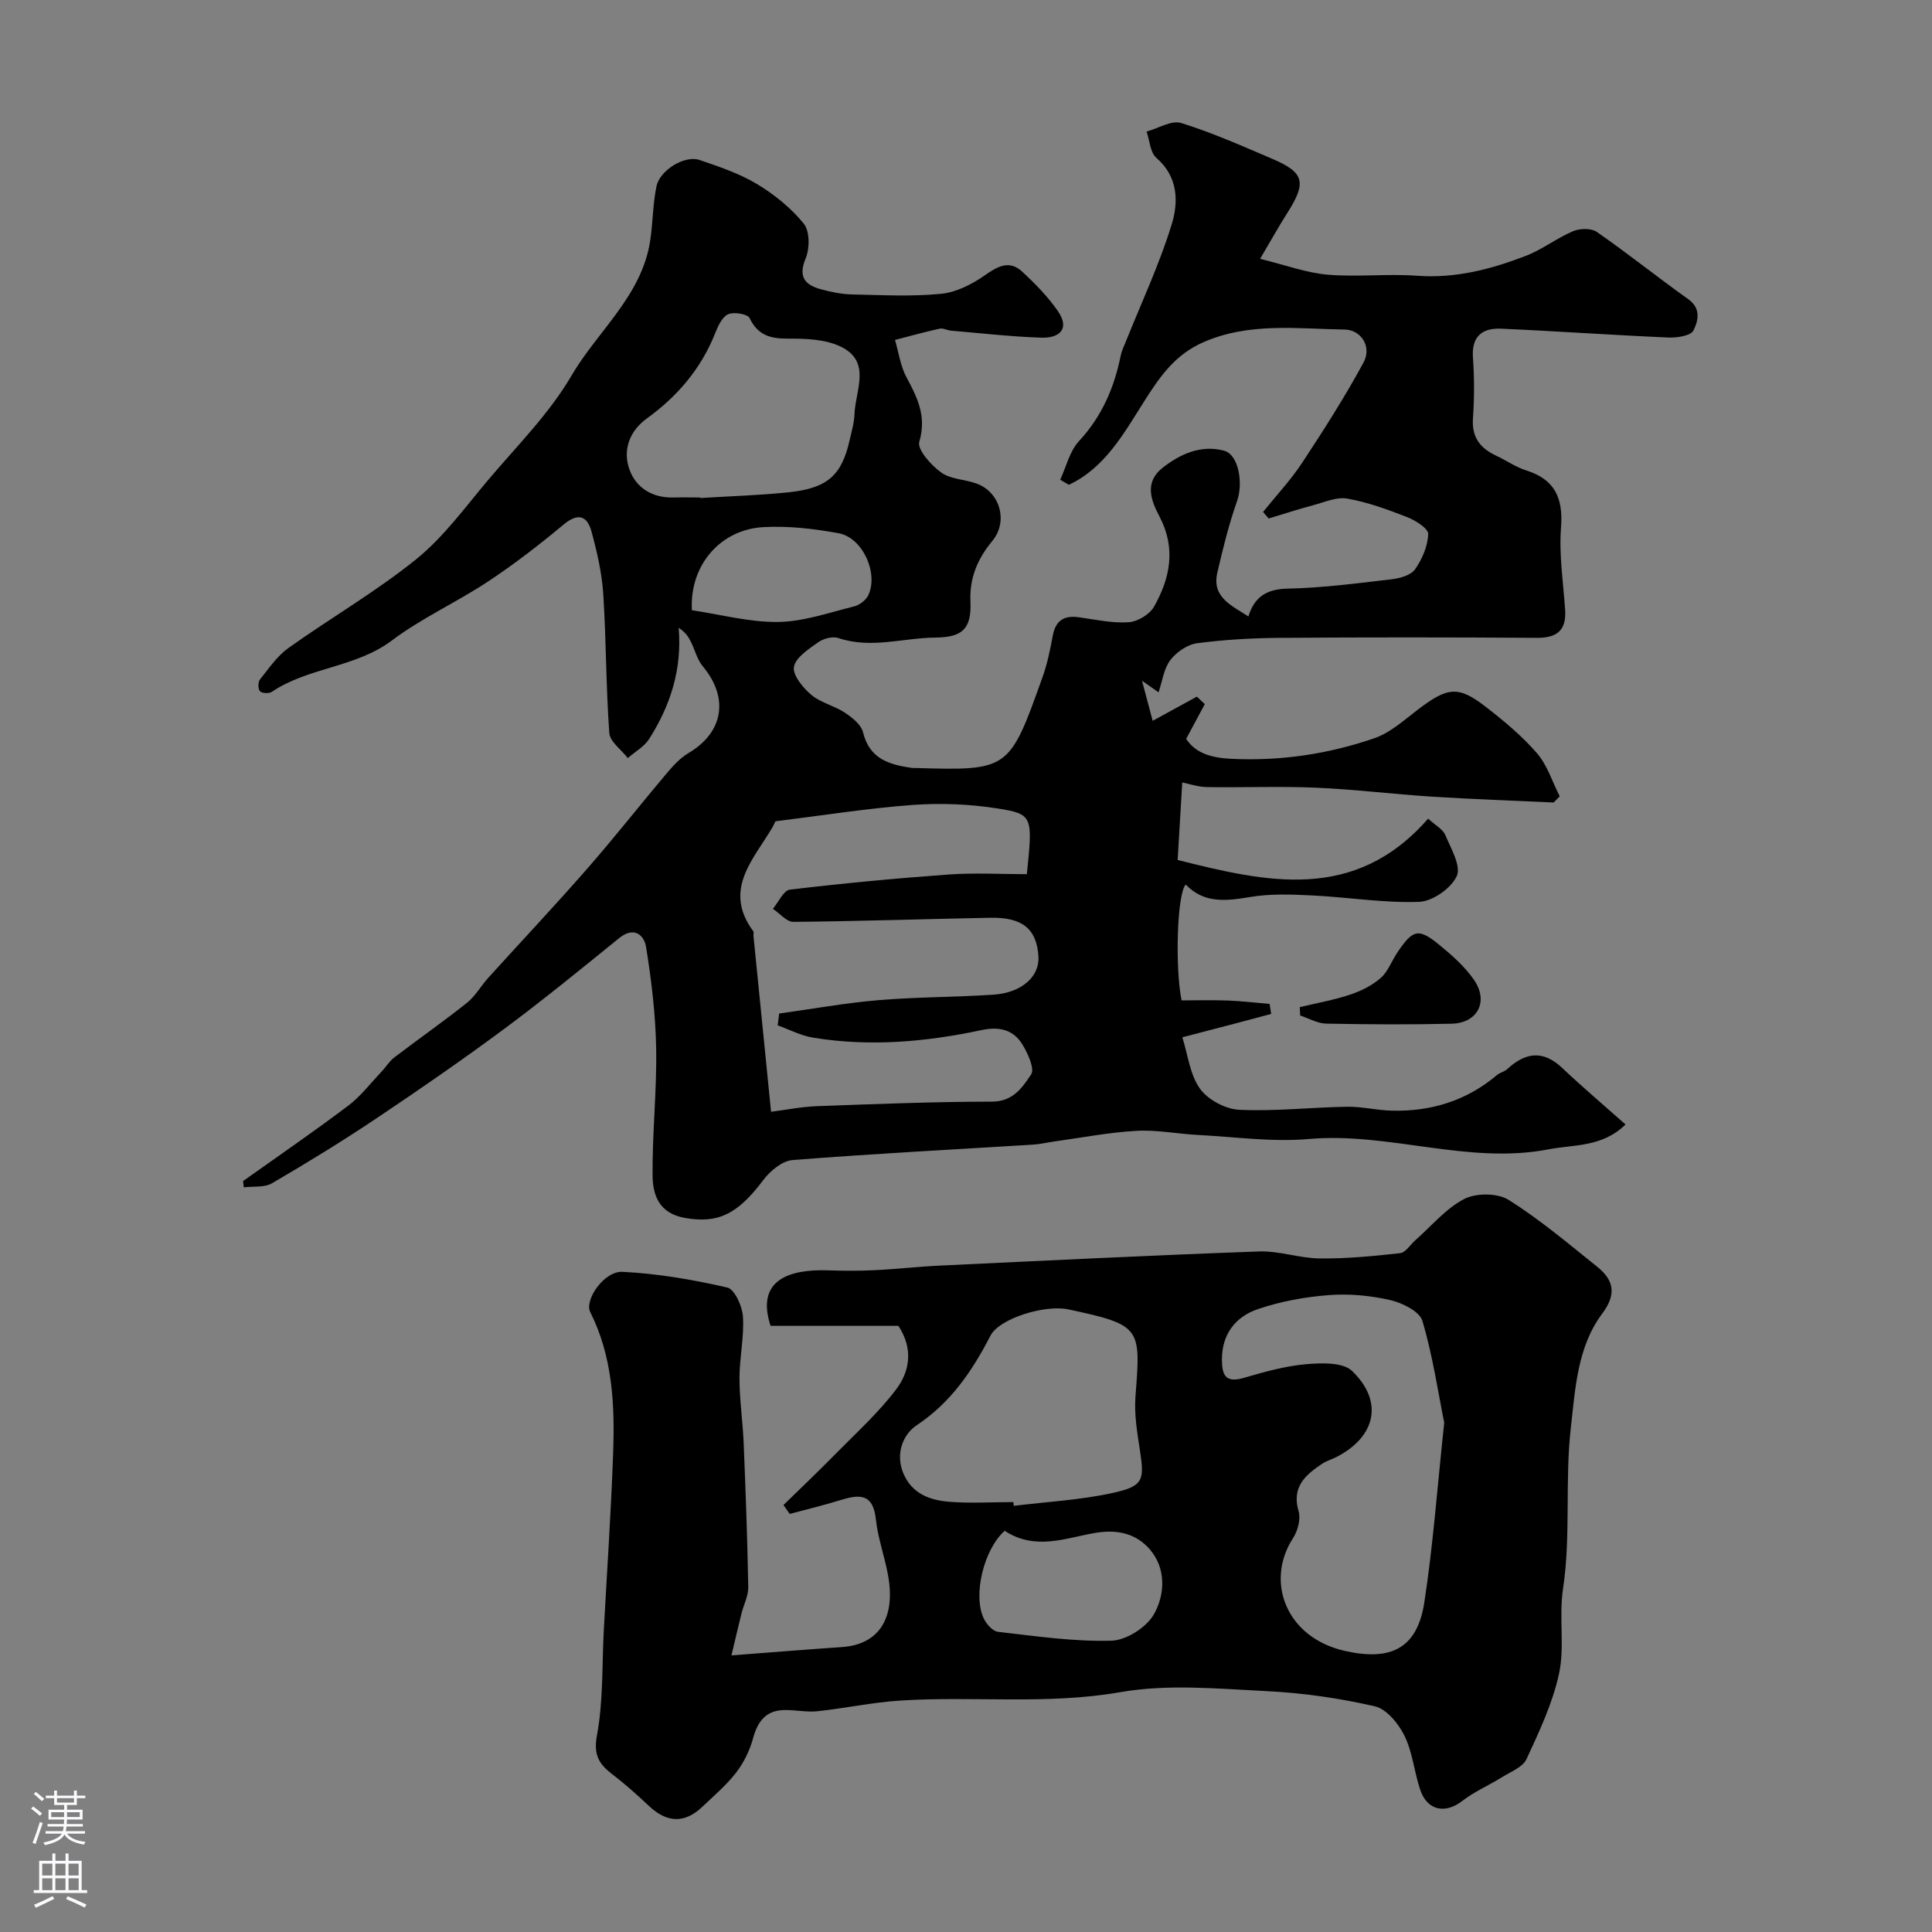 <svg enable-background="new 0 0 400 400" viewBox="0 0 400 400" xmlns="http://www.w3.org/2000/svg"><rect x="0" y="0" width="400" height="400" fill="#808080" stroke="none"/><g fill="#010000"><path d="m236.44 140.94c.73 2.75 1.46 5.51 2.21 8.3 3.76-2.06 6.46-3.53 9.15-5.01.55.52 1.09 1.03 1.64 1.55-1.25 2.33-2.5 4.66-3.86 7.2 2.01 3.03 5.3 3.94 9.45 4.13 10.18.48 20.03-1 29.55-4.28 3.27-1.13 6.09-3.71 8.92-5.87 6.2-4.73 8.39-5.04 14.08-.64 3.78 2.92 7.52 6.03 10.63 9.62 2.15 2.48 3.18 5.92 4.71 8.93-.42.43-.83.85-1.25 1.28-8.39-.39-16.78-.68-25.16-1.21-8.05-.51-16.06-1.52-24.11-1.86-7.49-.32-15 0-22.5-.12-1.85-.03-3.7-.68-5.13-.96-.28 4.69-.58 9.92-.95 16.05 18.35 4.6 36.63 8.87 51.86-8.56 1.5 1.38 3.03 2.17 3.55 3.39 1.18 2.79 3.32 6.44 2.37 8.52-1.15 2.52-5.02 5.22-7.8 5.32-7.35.26-14.75-.97-22.14-1.33-4.26-.21-8.63-.38-12.8.32-4.96.83-9.56 1.41-13.37-2.58-1.81 1.98-2.23 17.18-.86 23.99 3.18 0 6.38-.09 9.58.03 2.89.11 5.77.46 8.65.7.11.69.22 1.38.32 2.07-2.6.7-5.2 1.4-7.8 2.08-3.53.93-7.06 1.84-10.59 2.76 1.14 3.6 1.56 7.72 3.65 10.64 1.64 2.3 5.29 4.24 8.15 4.37 7.4.35 14.84-.51 22.27-.63 3.09-.05 6.18.73 9.28.81 8.14.21 15.49-2.05 21.79-7.37.61-.52 1.53-.69 2.11-1.22 3.75-3.47 7.41-4.03 11.4-.25 4.17 3.94 8.55 7.65 13.11 11.7-4.84 4.75-10.68 4.13-15.95 5.15-16.69 3.21-32.96-3.61-49.67-2.14-7.54.66-15.25-.44-22.87-.84-4.27-.22-8.56-1.09-12.8-.85-5.68.32-11.33 1.42-16.98 2.2-1.45.2-2.89.56-4.35.65-16.62 1.03-33.25 1.88-49.85 3.2-2.15.17-4.64 2.26-6.06 4.15-5.41 7.2-9.45 8.99-16.16 7.84-5.38-.93-6.71-4.67-6.75-8.77-.08-8.76.89-17.54.74-26.3-.12-7.04-.97-14.1-2.09-21.05-.39-2.4-2.45-4.35-5.55-1.84-7.89 6.4-15.76 12.83-23.91 18.88-8.65 6.41-17.53 12.54-26.48 18.53-7.01 4.69-14.21 9.11-21.5 13.36-1.58.92-3.88.6-5.84.85-.05-.43-.11-.86-.16-1.3 7.28-5.18 14.66-10.24 21.79-15.62 2.59-1.95 4.62-4.66 6.89-7.04.91-.96 1.61-2.16 2.64-2.94 4.98-3.8 10.13-7.4 15.03-11.3 1.76-1.4 2.91-3.53 4.45-5.22 6.81-7.52 13.77-14.91 20.45-22.55 5.62-6.42 10.89-13.15 16.4-19.68 1.34-1.58 2.81-3.22 4.57-4.26 7.25-4.29 8.43-11.42 2.97-17.96-1.19-1.43-1.65-3.47-2.52-5.19-.5-1-1.15-1.92-2.48-2.79.73 8.61-1.72 16.11-6.1 23-1.02 1.61-2.93 2.66-4.43 3.97-1.33-1.73-3.7-3.38-3.83-5.2-.7-9.56-.63-19.17-1.25-28.74-.28-4.34-1.28-8.69-2.42-12.91-.88-3.25-2.73-4.05-5.79-1.5-5.01 4.18-10.21 8.2-15.65 11.8-6.49 4.29-13.71 7.55-19.9 12.2-7.52 5.65-17.25 5.52-24.85 10.63-.58.39-2.01.34-2.45-.1-.43-.43-.45-1.91-.03-2.43 1.83-2.3 3.57-4.87 5.91-6.54 8.76-6.25 18.15-11.67 26.49-18.41 5.68-4.6 10.13-10.78 14.91-16.44 5.93-7.01 12.59-13.65 17.17-21.49 5.45-9.33 14.61-16.57 16.33-28.02.56-3.72.53-7.53 1.29-11.2.7-3.39 5.87-6.51 8.91-5.48 4.06 1.38 8.23 2.78 11.87 4.96 3.61 2.17 7.07 4.96 9.71 8.21 1.26 1.55 1.27 5.12.41 7.18-1.65 3.98-.07 5.56 3.3 6.46 2.03.54 4.15.98 6.25 1.03 6.16.13 12.37.47 18.48-.13 3.13-.3 6.4-1.97 9.04-3.82 2.71-1.9 5.1-3.23 7.77-.76 2.67 2.48 5.28 5.15 7.35 8.12 2.62 3.77.28 5.66-3.38 5.54-6.24-.2-12.47-.92-18.7-1.45-.81-.07-1.66-.57-2.39-.41-3.1.68-6.16 1.54-9.23 2.33.76 2.58 1.12 5.38 2.36 7.7 2.29 4.25 4.22 8.13 2.67 13.39-.47 1.6 2.45 4.86 4.54 6.36 1.98 1.43 4.95 1.4 7.38 2.31 4.86 1.81 6.49 7.88 3.22 11.83-3.03 3.66-4.77 7.63-4.55 12.56.25 5.67-1.67 7.42-7.21 7.47-6.7.05-13.36 2.39-20.13.1-1.19-.4-3.09.1-4.17.87-1.98 1.41-4.68 3.14-5.03 5.1-.31 1.7 1.87 4.33 3.59 5.79 1.94 1.64 4.74 2.23 6.9 3.66 1.54 1.02 3.42 2.49 3.81 4.09 1.35 5.58 5.51 6.72 10.19 7.39.16.02.33 0 .5 0 19.53.56 19.57.57 26.51-18.91.98-2.74 1.55-5.64 2.09-8.51.6-3.15 2.36-4.22 5.44-3.78 3.41.49 6.87 1.25 10.25 1.03 1.86-.12 4.35-1.61 5.26-3.21 3.35-5.91 4.6-12.11 1.14-18.68-1.73-3.27-3.21-7.06.63-10.08 3.71-2.91 7.97-4.81 12.74-3.55 3.03.8 3.99 6.74 2.7 10.4-1.7 4.84-2.95 9.87-4.1 14.88-1.16 5.07 2.96 6.77 6.44 9.04 1.22-4 3.71-5.67 8.11-5.76 7.2-.15 14.39-1.1 21.56-1.94 1.71-.2 3.96-.83 4.83-2.06 1.47-2.09 2.64-4.8 2.72-7.3.04-1.15-2.61-2.82-4.34-3.5-4.03-1.58-8.17-3.09-12.4-3.84-2.22-.4-4.76.76-7.1 1.38-3.09.82-6.13 1.82-9.19 2.74-.38-.45-.77-.91-1.15-1.36 2.72-3.39 5.73-6.6 8.11-10.21 4.45-6.75 8.8-13.58 12.66-20.67 1.86-3.42-.59-6.83-3.85-6.88-9.8-.14-19.77-1.55-29.3 2.63-5.93 2.6-9.04 7.18-12.39 12.47-4.05 6.41-8.03 13.58-15.44 17.04-.6-.35-1.2-.69-1.8-1.04 1.26-2.7 1.96-5.92 3.89-8 4.76-5.13 7.32-11.1 8.66-17.79.19-.94.65-1.83 1.01-2.74 3.24-8.11 6.99-16.06 9.54-24.39 1.4-4.59 1.36-9.8-3.19-13.73-1.28-1.11-1.38-3.59-2.02-5.44 2.41-.66 5.16-2.4 7.17-1.77 6.45 2 12.67 4.78 18.91 7.44 6.6 2.82 7.07 4.88 3.06 11.17-1.7 2.66-3.23 5.43-5.64 9.51 5.36 1.31 9.62 2.91 13.99 3.28 6.12.52 12.35-.23 18.48.22 7.94.59 15.32-1.33 22.53-4.11 3.41-1.31 6.41-3.68 9.79-5.11 1.41-.6 3.77-.66 4.93.15 6.44 4.47 12.56 9.39 18.95 13.94 2.74 1.95 1.98 4.6 1.05 6.46-.55 1.11-3.43 1.54-5.22 1.46-11.54-.5-23.06-1.32-34.6-1.83-3.87-.17-6.16 1.55-5.83 6.01.3 4.17.29 8.39 0 12.55-.28 3.92 1.49 6.19 4.8 7.73 2.08.97 4.01 2.35 6.17 3.03 5.99 1.88 7.74 5.73 7.26 11.87-.43 5.6.46 11.31.85 16.96.3 4.3-1.65 5.89-5.89 5.86-17.67-.12-35.33-.13-53 0-5.77.04-11.57.36-17.28 1.11-2.02.27-4.32 1.84-5.57 3.5-1.36 1.8-1.67 4.41-2.43 6.67-1.16-.81-2.29-1.6-3.43-2.4zm-75.43 71.35c.1-.82.21-1.63.31-2.45 6.86-.95 13.69-2.19 20.58-2.77 7.9-.66 15.85-.61 23.76-1.13 5.88-.39 9.61-3.77 9.34-7.93-.37-5.67-3.28-8.12-9.96-8-13.59.26-27.18.73-40.78.85-1.4.01-2.82-1.76-4.24-2.7 1.16-1.38 2.2-3.81 3.51-3.97 10.92-1.3 21.88-2.34 32.85-3.13 5.41-.39 10.86-.07 16.22-.07 1.22-12.02 1.29-12.44-6.09-13.61-5.77-.91-11.77-1.15-17.6-.72-9.33.69-18.61 2.17-28.43 3.39.36-.3.19-.22.11-.09-.24.43-.41.89-.65 1.31-3.94 6.7-10.33 12.94-3.98 21.54.16.22 0 .65.04.98 1.19 11.91 2.38 23.83 3.64 36.39 3.08-.39 6.28-1.04 9.49-1.16 12.09-.44 24.18-.92 36.28-.94 4.35-.01 6.28-2.96 8.07-5.62.78-1.16-.64-4.27-1.73-6.1-1.88-3.15-4.79-3.89-8.54-3.09-11.46 2.44-23.05 3.48-34.7 1.59-2.58-.38-5.01-1.67-7.5-2.57zm-16.02-109.29c0 .04.01.08.01.11 6.08-.38 12.18-.55 18.23-1.18 8.13-.85 11.05-3.52 12.7-10.89.39-1.74.92-3.5.98-5.27.17-4.93 3.62-10.93-2.9-14.03-3.17-1.51-7.19-1.65-10.81-1.63-3.68.02-6.28-.66-8.01-4.26-.41-.85-3.26-1.32-4.45-.78-1.24.56-2.09 2.45-2.68 3.93-2.92 7.36-7.81 13.06-14.16 17.66-3.6 2.61-4.99 6.53-3.6 10.49 1.36 3.87 4.8 5.99 9.22 5.85 1.81-.05 3.64 0 5.47 0zm-1.74 23.34c6.03.9 11.97 2.51 17.88 2.43 5.24-.07 10.48-1.93 15.67-3.21 1.13-.28 2.47-1.28 2.96-2.3 2.17-4.56-1.14-11.94-6.13-12.86-5.13-.94-10.46-1.56-15.64-1.26-8.86.51-15.26 7.91-14.74 17.2z"/><path d="m151.44 342.73c8.65-.66 15.76-1.24 22.88-1.72 7.48-.51 11.08-5.77 9.6-14.54-.68-4-2.15-7.89-2.58-11.91-.6-5.72-3.8-5.07-7.67-3.88-3.36 1.03-6.77 1.85-10.17 2.76-.43-.61-.86-1.23-1.29-1.84 3.61-3.53 7.28-7.01 10.82-10.62 4.27-4.34 8.84-8.48 12.49-13.3 2.81-3.7 3.65-8.37.48-13.18-8.64 0-17.53 0-26.46 0-3.12-9.48 3.84-11.76 11.89-11.49 3.19.11 6.39.13 9.58-.03 4.6-.22 9.18-.75 13.78-.96 21.95-1.04 43.9-2.13 65.86-2.92 4.18-.15 8.41 1.41 12.62 1.45 5.54.05 11.1-.48 16.61-1.1 1.15-.13 2.12-1.77 3.18-2.7 3.32-2.92 6.28-6.54 10.09-8.51 2.45-1.27 6.88-1.26 9.17.17 6.48 4.06 12.39 9.07 18.39 13.88 3.43 2.75 4.01 5.68 1.02 9.67-5.17 6.9-5.59 15.6-6.51 23.67-1.25 10.99.04 22.31-1.6 33.21-.92 6.07.39 12.03-.85 17.73-1.33 6.09-4.08 11.93-6.73 17.64-.77 1.67-3.25 2.6-5.04 3.72-2.74 1.71-5.77 3.01-8.3 4.97-3.47 2.68-7.2 1.97-8.65-2.32-1.25-3.68-1.57-7.74-3.25-11.17-1.23-2.52-3.7-5.57-6.14-6.13-7.29-1.68-14.8-2.77-22.27-3.14-10.14-.5-20.56-1.52-30.42.2-15.28 2.67-30.48.76-45.67 1.75-5.7.37-11.34 1.59-17.03 2.2-2.17.23-4.4-.24-6.61-.25-3.92-.03-5.75 2.17-6.74 5.83-.68 2.51-1.91 5.04-3.49 7.1-2.02 2.62-4.6 4.8-7.01 7.1-3.65 3.48-7.32 3.35-11.02-.13-2.45-2.3-4.95-4.55-7.62-6.59-2.78-2.13-3.95-4.01-3.18-8.12 1.32-7.09 1.02-14.47 1.41-21.73.66-12.19 1.5-24.38 1.93-36.58.36-10.03-.09-20.01-4.74-29.28-1.24-2.48 2.86-8.5 6.67-8.32 7.29.36 14.59 1.61 21.71 3.25 1.52.35 3.11 3.88 3.24 6.04.27 4.22-.73 8.51-.72 12.76.01 4.48.69 8.95.87 13.44.41 9.92.77 19.85.95 29.78.03 1.82-.95 3.65-1.41 5.49-.72 2.89-1.39 5.8-2.07 8.65zm147.57-48.17c-1.26-6.23-2.36-13.82-4.52-21.09-.59-1.97-4.18-3.74-6.69-4.31-4.12-.94-8.52-1.35-12.73-1.02-4.96.39-10.01 1.31-14.7 2.92-4.5 1.54-7.36 5.09-7.38 10.31-.01 3.16.6 5.06 4.51 3.91 4.2-1.23 8.5-2.44 12.83-2.83 3.21-.29 7.69-.45 9.61 1.4 6.54 6.29 4.93 13.55-3.14 17.76-1.01.53-2.16.83-3.09 1.46-3.45 2.32-6.33 4.79-4.85 9.81.48 1.63-.17 4.07-1.16 5.59-5.76 8.87-1.55 20.56 10.76 23.34 9.49 2.14 14.95-.51 16.42-9.98 1.82-11.8 2.68-23.78 4.13-37.27zm-89.21 16.43.09.78c6.81-.84 13.72-1.2 20.39-2.65 6.45-1.4 6.69-2.62 5.73-8.84-.57-3.7-1.21-7.52-.92-11.21 1.09-14.17 1.28-14.75-13.92-17.98-4.81-1.02-14.25 1.86-16.1 5.44-3.79 7.33-8.18 13.83-15.3 18.57-2.78 1.85-4.45 5.85-2.74 9.94 1.75 4.17 5.39 5.53 9.31 5.87 4.46.38 8.97.08 13.46.08zm-1.79 5.95c-4.33 3.83-6.63 13.34-4.33 18.16.55 1.16 1.85 2.63 2.94 2.75 7.81.89 15.68 2.06 23.49 1.84 3.08-.08 7.29-2.78 8.82-5.51 2.28-4.06 2.54-9.48-.9-13.43-2.72-3.12-6.45-4.16-11.09-3.41-6.11 1-12.49 3.81-18.93-.4z"/><path d="m269.1 208.52c3.48-.84 7.04-1.46 10.42-2.59 2.27-.75 4.57-1.9 6.35-3.46 1.52-1.34 2.27-3.54 3.45-5.29 3.22-4.78 4.36-5.08 8.68-1.55 2.62 2.14 5.25 4.47 7.16 7.22 3.11 4.49.78 8.97-4.63 9.1-8.65.2-17.31.15-25.96-.02-1.81-.04-3.59-1.09-5.38-1.68-.03-.58-.06-1.16-.09-1.73z"/></g><path d="m6.44 374.46.42-.45c.65.47 1.27.95 1.85 1.44l-.45.49c-.65-.56-1.25-1.06-1.82-1.48m.93 7.33-.63-.26c.55-1.36 1.05-2.8 1.52-4.33.19.1.38.19.59.27-.46 1.29-.95 2.73-1.48 4.32m-.38-10.38.44-.42c.43.34 1.01.82 1.74 1.44l-.49.49c-.53-.51-1.09-1.01-1.69-1.51m2.5.35h1.72v-1.04h.59v1.04h3.52v-1.04h.59v1.04h1.75v.53h-1.75v1.42h-2.03v.97h3.22v2.03h-3.24c0 .35-.01.66-.03.93h3.32v.53h-3.37c-.03.27-.08.58-.15.94h3.96v.53h-3.71c.67.92 1.93 1.48 3.79 1.68-.13.24-.23.44-.29.59-2.13-.38-3.48-1.08-4.04-2.12-.43.97-1.77 1.72-4.03 2.23-.09-.19-.2-.37-.33-.55 2.1-.42 3.37-1.03 3.81-1.83h-3.36v-.53h3.58c.08-.29.13-.61.16-.94h-3.33v-.53h3.39c.02-.27.04-.58.04-.93h-3.23v-2.03h3.25v-.97h-2.07v-1.42h-1.73zm1.12 3.44v1h2.65c.01-.3.02-.44.01-.4v-.25-.35zm1.19-2h3.52v-.91h-3.52zm4.71 2h-2.63v.59c0 .15-.01.28-.01.4h2.64z" fill="#fbfafc"/><path d="m13.56 383.74h.63v1.52h2.72v6.07h1.13v.6h-11.06v-.6h1.13v-6.07h2.73v-1.52h.63v1.52h2.1v-1.52zm-2.69 8.83.38.56c-1.24.63-2.53 1.25-3.85 1.85-.1-.21-.21-.42-.34-.63 1.36-.55 2.63-1.15 3.81-1.78m-2.13-4.27h2.1v-2.45h-2.1zm0 3.04h2.1v-2.46h-2.1zm2.72-3.04h2.1v-2.45h-2.1zm0 3.04h2.1v-2.46h-2.1zm6.07 3.6c-1.41-.71-2.7-1.3-3.86-1.78l.35-.56c1.45.62 2.75 1.19 3.88 1.72zm-1.25-9.09h-2.1v2.45h2.1zm-2.09 5.49h2.1v-2.45h-2.1z" fill="#fbfafc"/></svg>